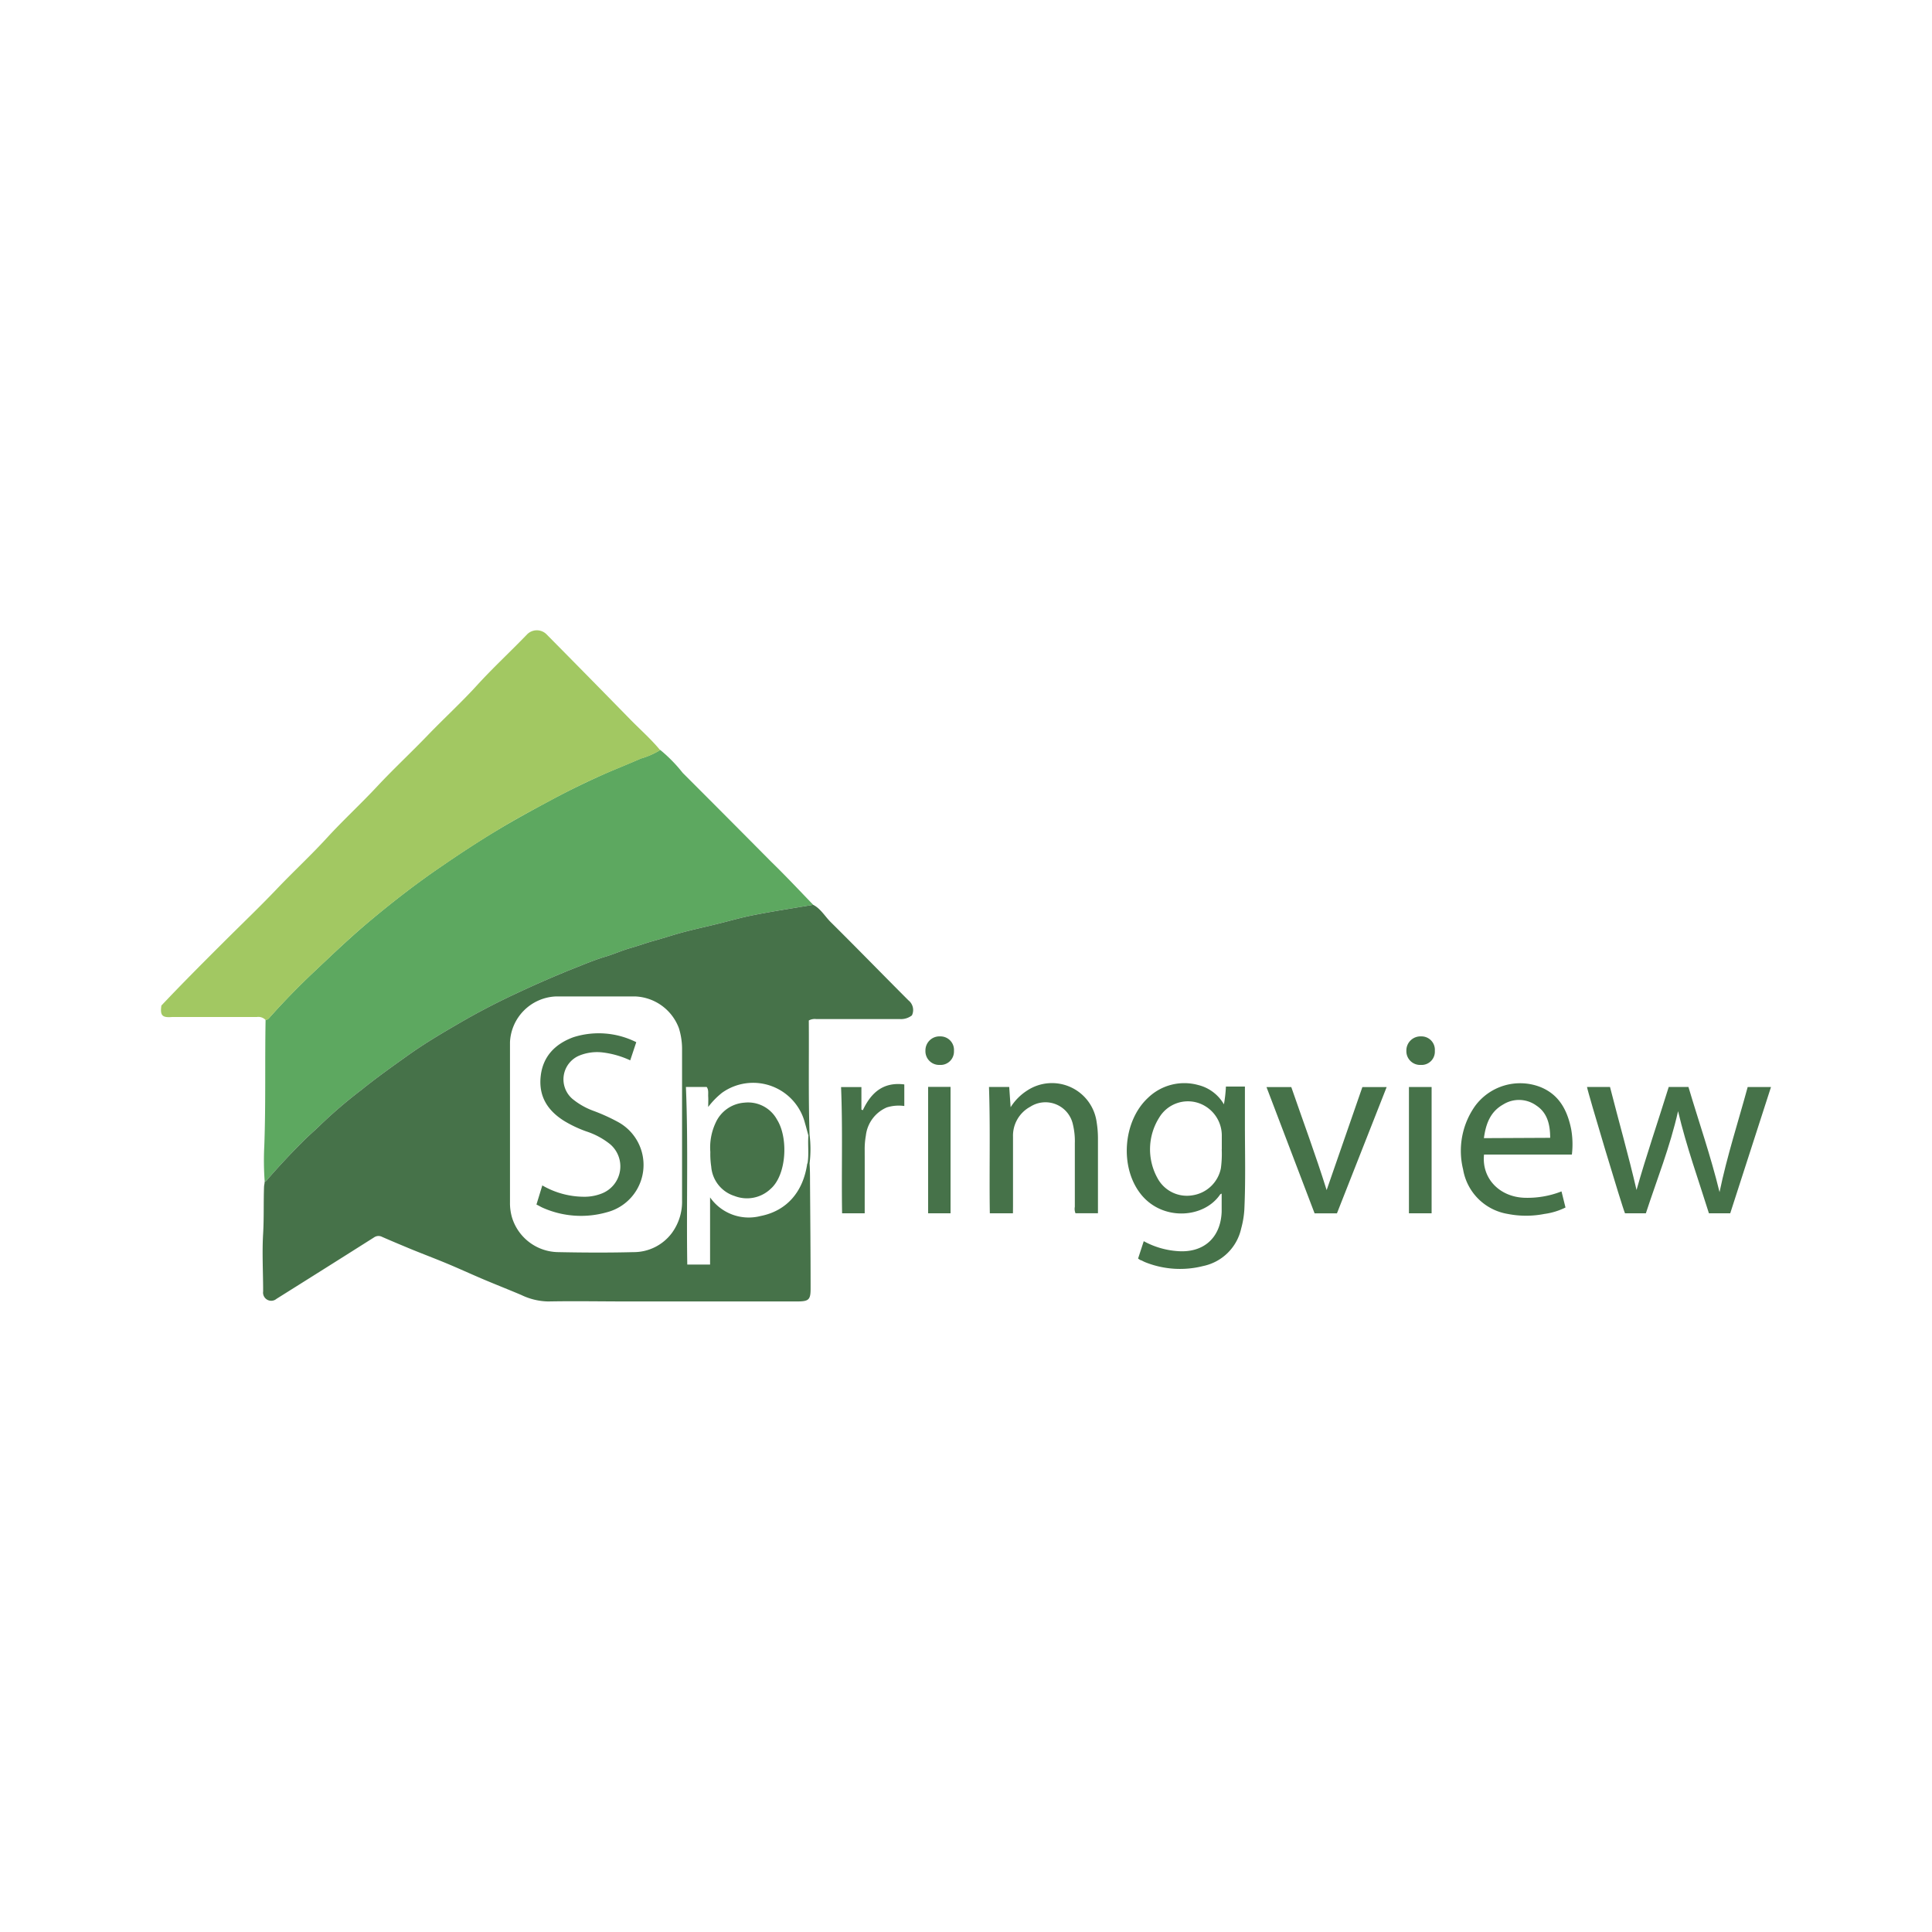 <svg id="Layer_1" data-name="Layer 1" xmlns="http://www.w3.org/2000/svg" viewBox="0 0 300 300"><path d="M126.28,140.5c-3.13.53-6.27,1-9.38,1.62-1.89.37-3.74.92-5.6,1.37-1.65.41-3.32.77-5,1.21s-3.08.92-4.63,1.35c-1.29.35-2.55.82-3.83,1.18s-2.68,1-4,1.37c-1.67.51-3.29,1.21-4.93,1.85q-4,1.61-7.94,3.44c-3,1.38-5.91,2.85-8.75,4.47-3,1.73-6,3.47-8.84,5.49-2.44,1.74-4.88,3.47-7.22,5.36A74.63,74.63,0,0,0,50,174.45c-.89.88-1.85,1.7-2.75,2.58-2,2-3.89,4-5.72,6.12-.12.15-.21.3-.43.29a44.07,44.07,0,0,1-.06-5.51c.24-6.53.08-13.06.2-19.59a.58.58,0,0,0,.49-.2c2.3-2.6,4.72-5.07,7.25-7.45,2.81-2.65,5.6-5.31,8.57-7.79,3.52-2.94,7.14-5.75,10.93-8.33,2.9-2,5.83-3.92,8.84-5.73,2.75-1.64,5.55-3.17,8.37-4.68s5.41-2.75,8.19-4c1.87-.82,3.77-1.56,5.64-2.39a11.75,11.75,0,0,0,3-1.32A22.72,22.72,0,0,1,106,120q6.89,6.89,13.73,13.79C122,136,124.11,138.25,126.28,140.5Z" fill="#5da860"/><path d="M102.51,116.48a11.75,11.75,0,0,1-3,1.32c-1.87.83-3.77,1.57-5.64,2.39q-4.17,1.83-8.19,4c-2.82,1.51-5.62,3-8.37,4.68-3,1.81-5.94,3.74-8.84,5.73-3.79,2.58-7.41,5.39-10.93,8.33-3,2.48-5.76,5.14-8.57,7.79-2.53,2.38-4.95,4.85-7.25,7.45a.58.58,0,0,1-.49.2,1.56,1.56,0,0,0-1.35-.45H26.72c-1.54.13-1.88-.24-1.66-1.78,3.23-3.42,6.58-6.77,9.93-10.11,2.67-2.66,5.4-5.27,8-8s5.26-5.18,7.75-7.9,5.25-5.26,7.81-8,5.25-5.24,7.82-7.91,5.24-5.11,7.7-7.81,5.2-5.23,7.76-7.89a2.13,2.13,0,0,1,3-.06q6.59,6.66,13.13,13.35C99.49,113.36,101.12,114.8,102.51,116.48Z" fill="#a2c862"/><path d="M176.72,195.43l.88-2.7a12.77,12.77,0,0,0,5.1,1.53c4.12.38,6.85-2,7-6.11,0-.92,0-1.83,0-2.81-.11.06-.2.08-.24.14-2.5,3.7-8.91,4.16-12.27,0s-2.84-11.37,1.06-15a8.11,8.11,0,0,1,7.8-2,6.36,6.36,0,0,1,4,3,21.39,21.39,0,0,0,.31-2.76h2.95c0,2,0,3.92,0,5.85,0,4.43.12,8.86-.09,13.28a14.39,14.39,0,0,1-.49,2.91,7.63,7.63,0,0,1-5.91,5.83,14.55,14.55,0,0,1-8.8-.52,5.12,5.12,0,0,1-.75-.35C177.08,195.69,176.94,195.58,176.72,195.43Zm13-17v-2a5.33,5.33,0,0,0-3.61-5.15,5.2,5.2,0,0,0-6.11,2.26,9.23,9.23,0,0,0-.26,9.41,5.18,5.18,0,0,0,5.46,2.65,5.29,5.29,0,0,0,4.38-4.2A16.93,16.93,0,0,0,189.71,178.48Z" fill="#467249"/><path d="M268.67,188.4h-3.31c-1.61-5.17-3.48-10.29-4.79-15.86-1.26,5.59-3.3,10.65-5,15.86h-3.24c-.41-.88-5.81-18.86-5.9-19.62H250c1.35,5.3,2.86,10.57,4.12,16,1.52-5.37,3.34-10.65,5-16h3.06c1.59,5.37,3.44,10.64,4.83,16.33,1.18-5.67,2.91-10.94,4.37-16.32H275C272.89,175.31,270.79,181.81,268.67,188.4Z" fill="#467249"/><path d="M242.47,185c.22.88.41,1.67.62,2.5a10.52,10.52,0,0,1-3.28,1,14.67,14.67,0,0,1-5.68,0,8.42,8.42,0,0,1-6.94-6.91,12.06,12.06,0,0,1,1.86-9.85,8.69,8.69,0,0,1,10-3c3,1.14,4.3,3.59,4.91,6.54a13.39,13.39,0,0,1,.12,4H230.44c-.39,3.68,2.38,6.58,6.29,6.71A14.46,14.46,0,0,0,242.47,185Zm-1.76-8.32c0-2-.41-3.86-2.13-5a4.62,4.62,0,0,0-5.16-.18c-2,1.12-2.7,3-3,5.23Z" fill="#467249"/><path d="M157.29,188.4H153.7c-.1-6.54.09-13.05-.13-19.62h3.14c.07,1,.14,2,.22,3.15a8.31,8.31,0,0,1,2.58-2.6,7,7,0,0,1,10.78,4.94,15.75,15.75,0,0,1,.2,2.48c0,3.57,0,7.13,0,10.7v.94H167a1.77,1.77,0,0,1-.1-1q0-4.93,0-9.87a11.07,11.07,0,0,0-.3-2.92,4.36,4.36,0,0,0-6.63-2.74,5.1,5.1,0,0,0-2.67,4.65q0,5.39,0,10.79Z" fill="#467249"/><path d="M207.6,188.41h-3.47c-2.48-6.51-4.95-13-7.47-19.61h3.85c1.81,5.25,3.78,10.53,5.49,16,1.88-5.41,3.71-10.7,5.55-16h3.77Z" fill="#467249"/><path d="M134.27,188.4h-3.51c-.11-6.53.11-13-.16-19.6h3.16v3.5l.22.09c1.28-2.72,3.16-4.42,6.44-4v3.35a6.25,6.25,0,0,0-2.72.22,5.43,5.43,0,0,0-3.25,4.38,11.67,11.67,0,0,0-.18,2.29C134.28,181.83,134.27,185.08,134.27,188.4Z" fill="#467249"/><path d="M222.3,188.4h-3.52V168.79h3.52Z" fill="#467249"/><path d="M144.12,168.77h3.48V188.4h-3.48Z" fill="#467249"/><path d="M148.13,163.19a2.08,2.08,0,0,1-2.22,2.17,2.13,2.13,0,0,1-2.21-2.2,2.18,2.18,0,0,1,2.3-2.23A2.1,2.1,0,0,1,148.13,163.19Z" fill="#467249"/><path d="M222.8,163.17a2.06,2.06,0,0,1-2.19,2.19,2.13,2.13,0,0,1-2.23-2.18,2.19,2.19,0,0,1,2.27-2.25A2.08,2.08,0,0,1,222.8,163.17Z" fill="#467249"/><path d="M141.07,155.34c-4-4-8-8.12-12.07-12.15-.91-.9-1.54-2.07-2.72-2.69-3.13.53-6.27,1-9.38,1.62-1.89.37-3.74.92-5.6,1.37-1.65.41-3.32.77-5,1.21s-3.08.92-4.63,1.35c-1.29.35-2.55.82-3.83,1.18s-2.68,1-4,1.37c-1.67.51-3.29,1.21-4.93,1.85q-4,1.61-7.94,3.44c-3,1.38-5.91,2.85-8.75,4.47-3,1.73-6,3.47-8.84,5.49-2.44,1.74-4.88,3.47-7.22,5.36A74.63,74.63,0,0,0,50,174.45c-.89.88-1.85,1.7-2.75,2.58-2,2-3.89,4-5.72,6.12-.12.15-.21.3-.43.29,0,.27-.08.55-.1.82-.09,2.42,0,4.84-.14,7.27-.18,3,0,6,0,9a1.27,1.27,0,0,0,2.08,1.15q7.58-4.75,15.13-9.53a1.21,1.21,0,0,1,1.28-.08c1.48.65,3,1.28,4.46,1.89,1.84.75,3.69,1.45,5.52,2.21s3.79,1.66,5.7,2.47,4,1.63,5.93,2.45a10,10,0,0,0,4.15,1c4.12-.08,8.25,0,12.38,0h26.23c1.9,0,2.16-.25,2.15-2.09,0-5.44-.05-10.88-.09-16.33,0-1,0-2-.07-3a18,18,0,0,0,0-4.46c-.2-5.94-.07-11.88-.12-17.75a1.9,1.9,0,0,1,1.14-.22c4.34,0,8.68,0,13,0a2.76,2.76,0,0,0,1.87-.57A1.91,1.91,0,0,0,141.07,155.34Zm-36.72,36.09a7.39,7.39,0,0,1-6,3c-3.87.1-7.75.08-11.63,0A7.6,7.6,0,0,1,79.49,189a7.94,7.94,0,0,1-.3-2.26q0-6.09,0-12.17,0-6.37,0-12.73a7.45,7.45,0,0,1,7.07-7.11c4.16,0,8.31,0,12.47,0a7.57,7.57,0,0,1,6.69,4.93,10.89,10.89,0,0,1,.49,3.44q0,11.63,0,23.24A8.23,8.23,0,0,1,104.35,191.43Zm21-10.77h0c-.61,4.36-3.15,7.37-7.28,8.17a7.33,7.33,0,0,1-7.81-2.9v10.43h-3.54c-.15-9.18.17-18.36-.21-27.58h3.22c.34.45.21,1,.24,1.5s0,.95,0,1.61a12.08,12.08,0,0,1,2.17-2.22A8.31,8.31,0,0,1,125,174.41c.19.63.35,1.28.53,1.92C125.41,177.77,125.64,179.22,125.39,180.66Z" fill="#467249"/><path d="M84.21,184.07a13,13,0,0,0,6.7,1.76,7.25,7.25,0,0,0,2.52-.5,4.52,4.52,0,0,0,1.33-7.64,11.6,11.6,0,0,0-3.7-2,18.73,18.73,0,0,1-3.42-1.61c-2.55-1.58-4-3.77-3.69-6.88s2.21-5.1,5.11-6.15a13,13,0,0,1,9.74.78l-.94,2.82a14.15,14.15,0,0,0-4.22-1.22,7.33,7.33,0,0,0-3.71.49,4,4,0,0,0-1.06,6.7,11.18,11.18,0,0,0,3.36,1.9A29.09,29.09,0,0,1,96,174.24a7.59,7.59,0,0,1-1.77,14,14.65,14.65,0,0,1-9.93-.69c-.3-.13-.58-.31-1-.51Z" fill="#467249"/><path d="M110.3,178.89a9.05,9.05,0,0,1,.83-4.56,5.3,5.3,0,0,1,4.46-3.11,5.12,5.12,0,0,1,5.08,2.66c1.75,2.79,1.49,8.54-1,10.72a5.33,5.33,0,0,1-5.62,1.11,5.2,5.2,0,0,1-3.61-4.55A12.92,12.92,0,0,1,110.3,178.89Z" fill="#467249"/></svg>